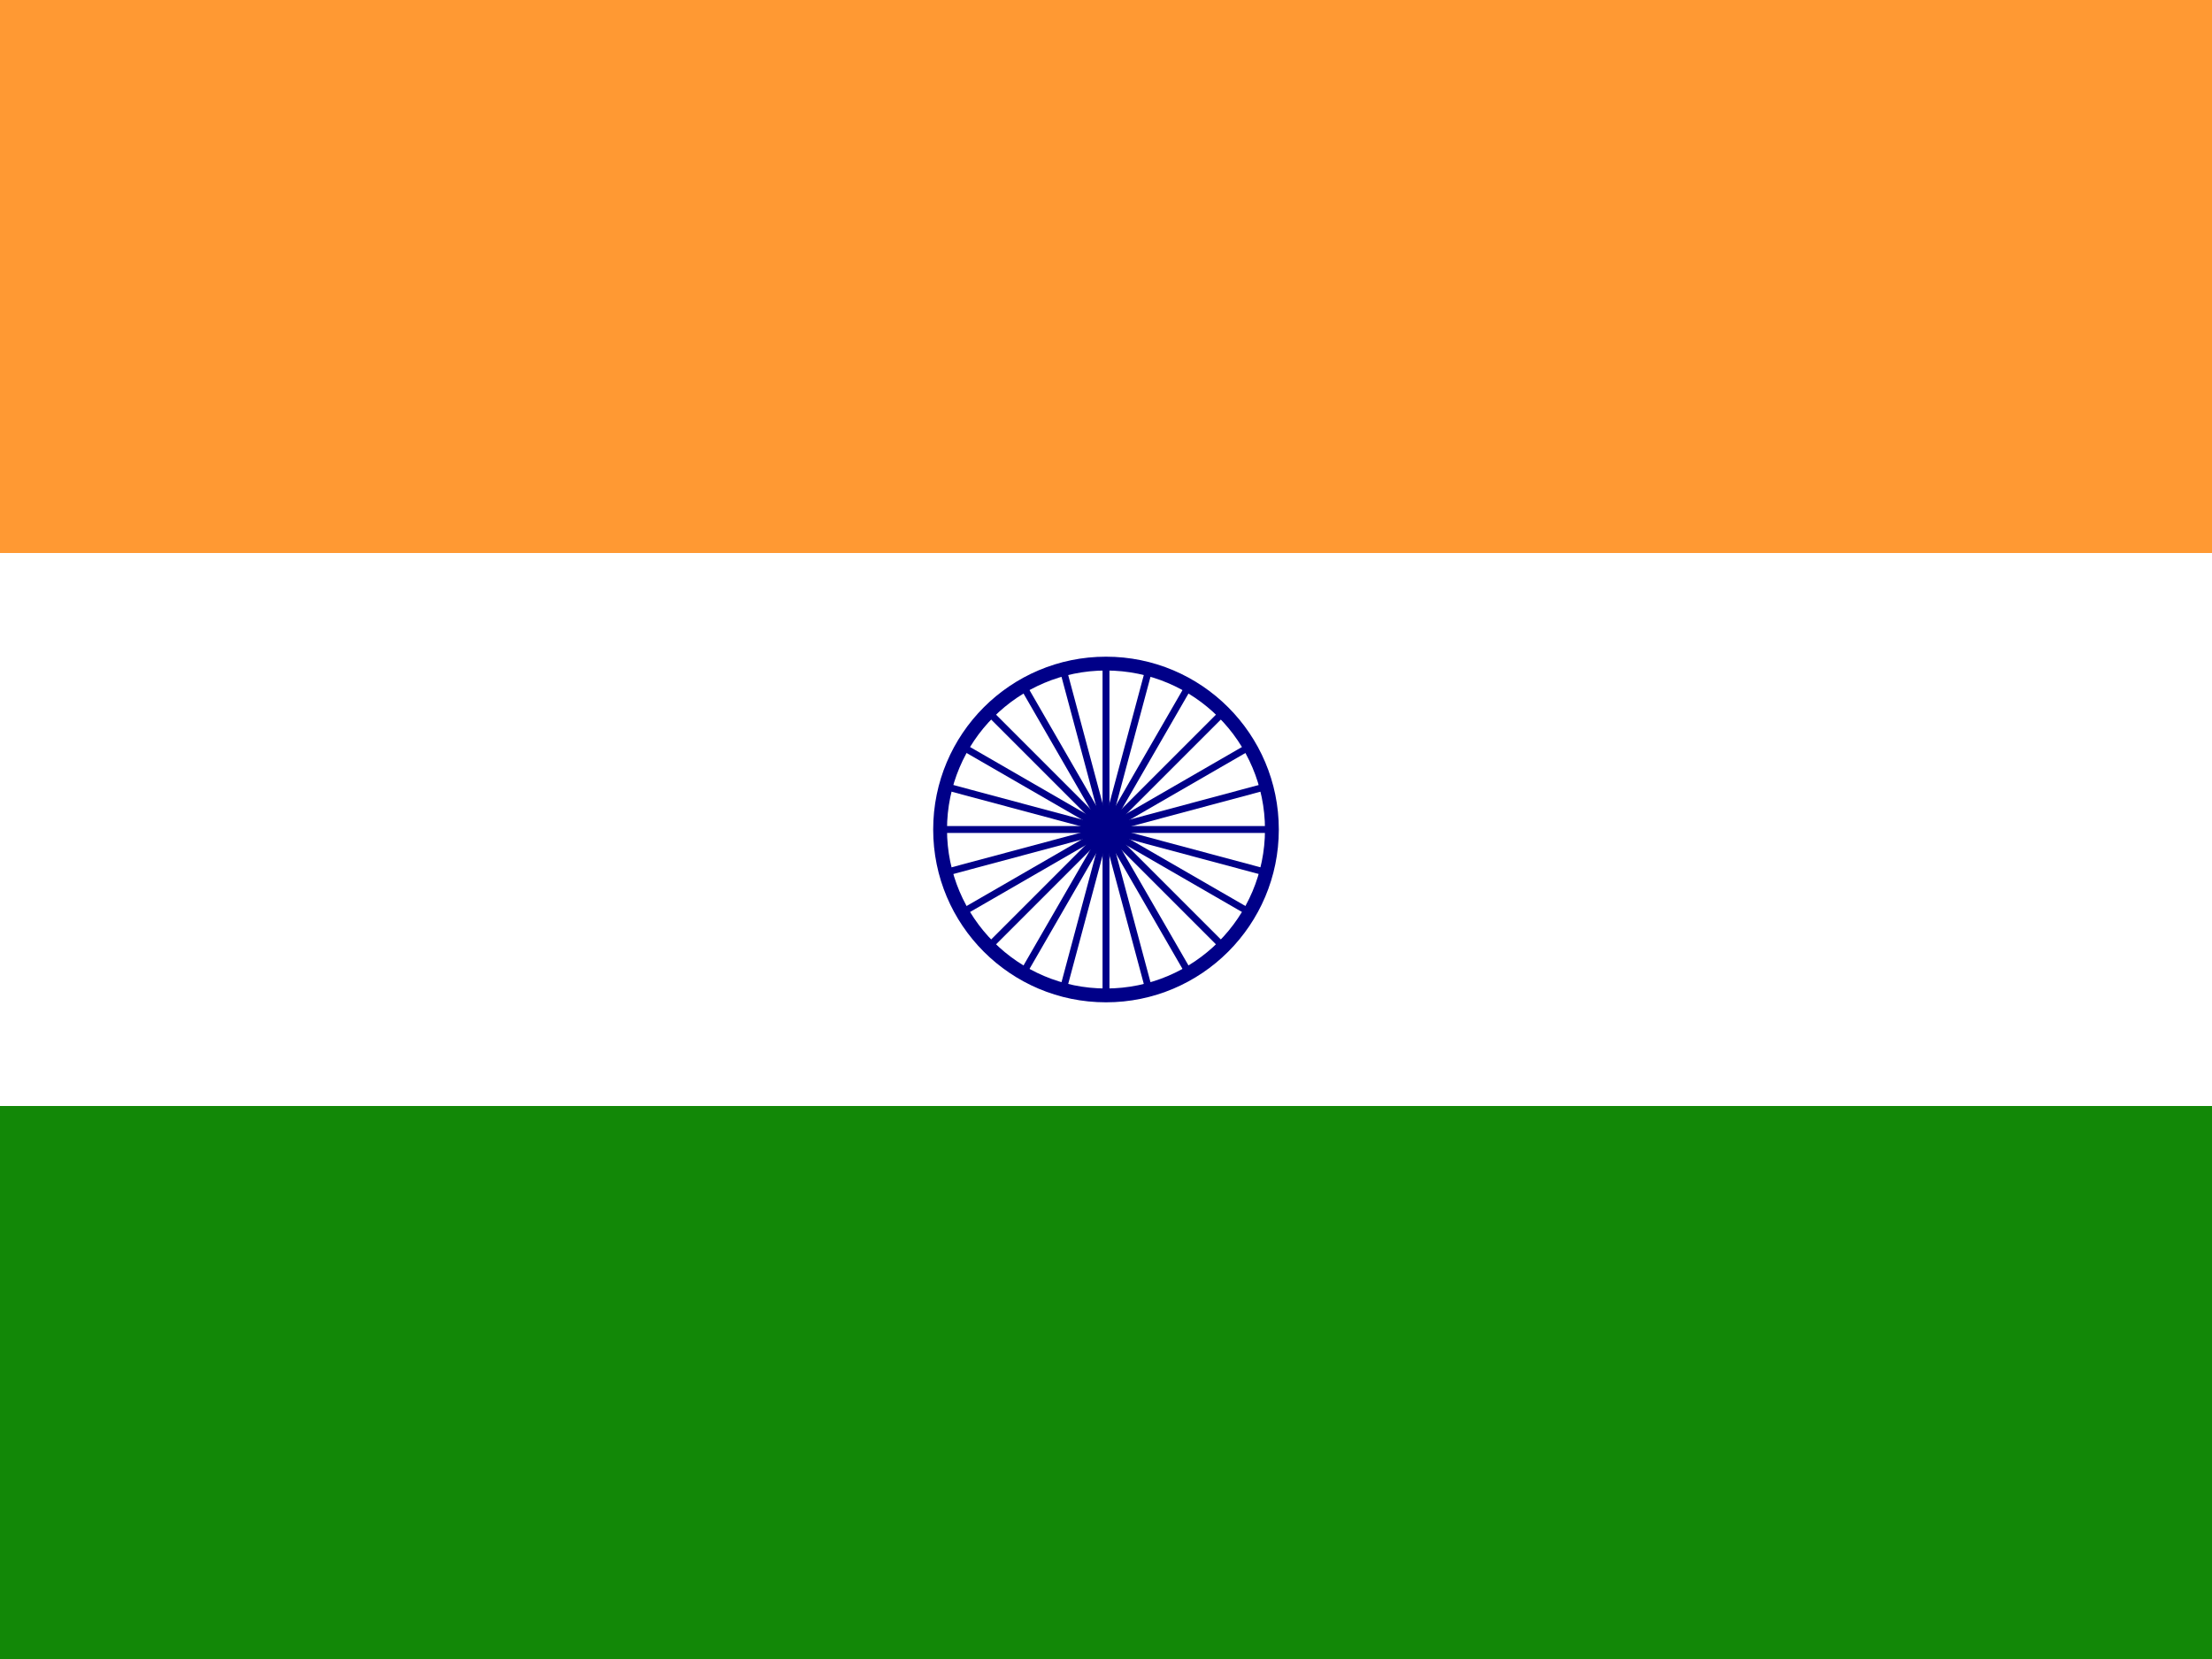 <svg xmlns="http://www.w3.org/2000/svg" viewBox="0 0 640 480">
  <rect x="0" y="0" width="640" height="480" fill="#333333" stroke="none"/>
  <rect width="640" height="160" fill="#ff9933"/>
  <rect width="640" height="160" y="160" fill="#ffffff"/>
  <rect width="640" height="160" y="320" fill="#128807"/>
  <circle cx="320" cy="240" r="48" fill="none" stroke="#000088" stroke-width="4"/>
  <g transform="translate(320 240)">
    <g id="spokes">
      <line y2="-48" stroke="#000088" stroke-width="2"/>
      <line transform="rotate(15)" y2="-48" stroke="#000088" stroke-width="2"/>
      <line transform="rotate(30)" y2="-48" stroke="#000088" stroke-width="2"/>
      <line transform="rotate(45)" y2="-48" stroke="#000088" stroke-width="2"/>
      <line transform="rotate(60)" y2="-48" stroke="#000088" stroke-width="2"/>
      <line transform="rotate(75)" y2="-48" stroke="#000088" stroke-width="2"/>
      <line transform="rotate(90)" y2="-48" stroke="#000088" stroke-width="2"/>
      <line transform="rotate(105)" y2="-48" stroke="#000088" stroke-width="2"/>
      <line transform="rotate(120)" y2="-48" stroke="#000088" stroke-width="2"/>
      <line transform="rotate(135)" y2="-48" stroke="#000088" stroke-width="2"/>
      <line transform="rotate(150)" y2="-48" stroke="#000088" stroke-width="2"/>
      <line transform="rotate(165)" y2="-48" stroke="#000088" stroke-width="2"/>
    </g>
    <use href="#spokes" transform="rotate(180)"/>
  </g>
</svg>
